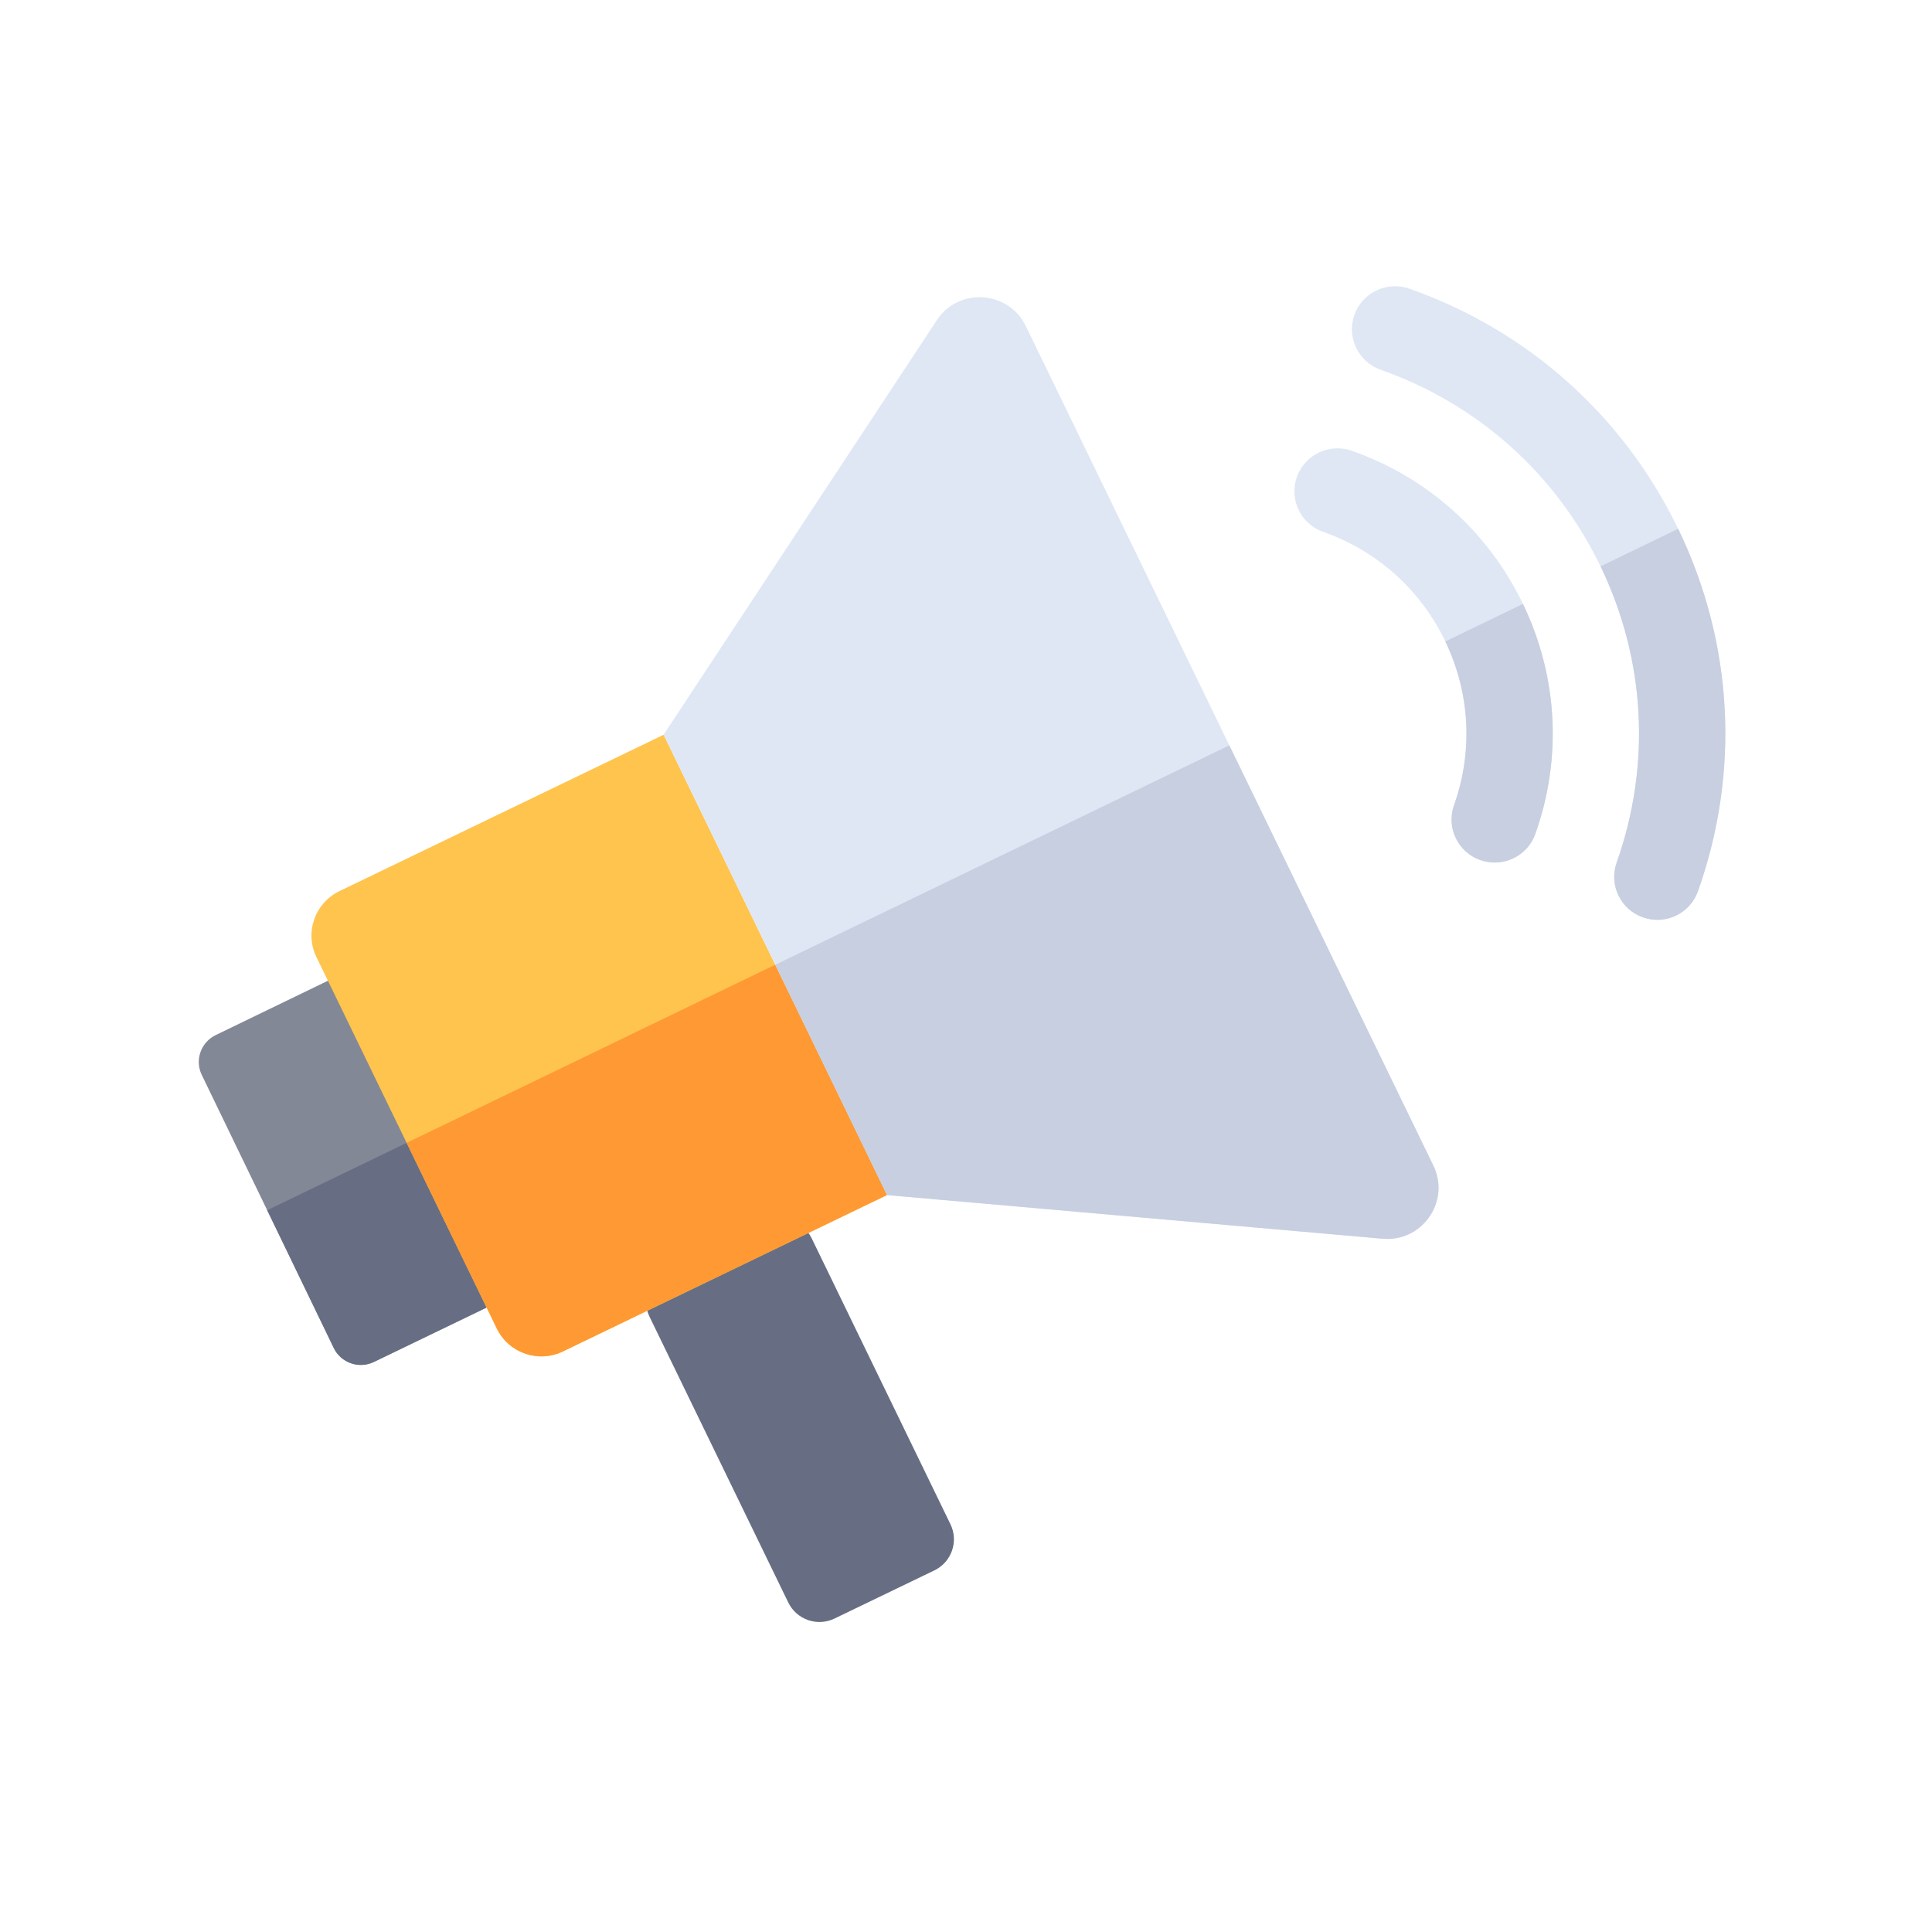 <svg width="81" height="80" viewBox="0 0 81 80" fill="none" xmlns="http://www.w3.org/2000/svg">
<path d="M71.188 37.365C70.858 38.297 69.833 38.799 68.881 38.463C67.939 38.132 67.446 37.103 67.779 36.163C69.225 32.085 68.993 27.691 67.125 23.791C67.118 23.776 67.11 23.761 67.103 23.747C65.232 19.866 61.96 16.94 57.884 15.502C56.943 15.17 56.451 14.14 56.784 13.201C57.117 12.263 58.15 11.771 59.092 12.104C64.071 13.86 68.067 17.435 70.358 22.173C70.368 22.194 70.378 22.216 70.389 22.238C72.673 27.008 72.956 32.38 71.188 37.366V37.365Z" fill="#DFE7F4"/>
<path d="M64.37 34.961C64.034 35.903 62.999 36.387 62.061 36.057C61.12 35.725 60.627 34.695 60.961 33.756C61.764 31.496 61.635 29.06 60.598 26.895C60.598 26.894 60.595 26.891 60.595 26.89C59.558 24.727 57.74 23.097 55.474 22.299C54.532 21.968 54.038 20.937 54.372 19.999C54.705 19.06 55.737 18.568 56.68 18.901C59.851 20.017 62.395 22.295 63.85 25.318C63.855 25.326 63.858 25.335 63.862 25.343C65.314 28.378 65.495 31.794 64.37 34.962V34.961Z" fill="#DFE7F4"/>
<path d="M63.862 25.345C65.315 28.38 65.495 31.796 64.37 34.964C64.034 35.906 63 36.391 62.062 36.061C61.12 35.729 60.628 34.698 60.961 33.76C61.764 31.499 61.635 29.064 60.598 26.898C60.598 26.897 60.596 26.895 60.596 26.894L63.85 25.32C63.855 25.329 63.859 25.337 63.862 25.345Z" fill="#C7CFE1"/>
<path d="M71.188 37.363C70.859 38.296 69.834 38.797 68.881 38.462C67.94 38.13 67.446 37.101 67.78 36.162C69.225 32.084 68.994 27.69 67.125 23.789C67.118 23.775 67.111 23.759 67.103 23.745L70.358 22.172C70.369 22.192 70.378 22.215 70.389 22.236C72.674 27.006 72.957 32.379 71.188 37.365V37.363Z" fill="#C7CFE1"/>
<path d="M21.358 54.361C21.296 54.392 15.717 57.084 15.674 57.104C15.043 57.407 14.293 57.138 13.995 56.52L11.231 50.801L11.204 50.744L8.459 45.068C8.158 44.447 8.419 43.701 9.042 43.398L13.75 41.118L14.703 40.657C15.328 40.355 16.081 40.615 16.384 41.239L19.138 46.908L19.166 46.965L21.943 52.688C22.244 53.31 21.984 54.059 21.36 54.36L21.358 54.361Z" fill="#838896"/>
<path d="M21.357 54.357C21.295 54.388 15.717 57.08 15.674 57.1C15.043 57.403 14.293 57.134 13.994 56.515L11.231 50.797L11.203 50.74L17.05 47.915L19.136 46.906L19.164 46.963L21.942 52.686C22.243 53.308 21.982 54.057 21.359 54.358L21.357 54.357Z" fill="#676E84"/>
<path d="M39.176 65.84L34.988 67.86C34.266 68.208 33.399 67.908 33.049 67.188L27.229 55.199C26.88 54.48 27.181 53.615 27.903 53.266L32.091 51.246C32.812 50.899 33.68 51.199 34.03 51.918L39.849 63.907C40.198 64.626 39.897 65.491 39.176 65.84Z" fill="#676E84"/>
<path d="M37.191 50.105L33.896 51.695L27.139 54.956L23.6 56.664C22.569 57.161 21.327 56.731 20.828 55.702L17.05 47.92L13.749 41.12L13.266 40.127C12.767 39.098 13.199 37.859 14.23 37.362L27.824 30.805L32.505 40.451L37.193 50.105H37.191Z" fill="#FFC44D"/>
<path d="M37.192 50.1L33.897 51.69L27.139 54.951L23.601 56.659C22.569 57.155 21.328 56.725 20.829 55.696L17.051 47.914L19.138 46.907L32.507 40.445L37.194 50.1H37.192Z" fill="#FF9933"/>
<path d="M57.891 51.929L37.192 50.105L32.505 40.45L27.822 30.803L39.232 13.493C40.115 12.04 42.265 12.141 43.008 13.671L51.541 31.251L51.549 31.269L60.093 48.867C60.836 50.397 59.583 52.138 57.891 51.927V51.929Z" fill="#DFE7F4"/>
<path d="M57.89 51.929L37.191 50.105L32.504 40.45L51.54 31.25L51.548 31.268L60.092 48.865C60.835 50.396 59.582 52.137 57.89 51.926V51.929Z" fill="#C7CFE1"/>
</svg>

